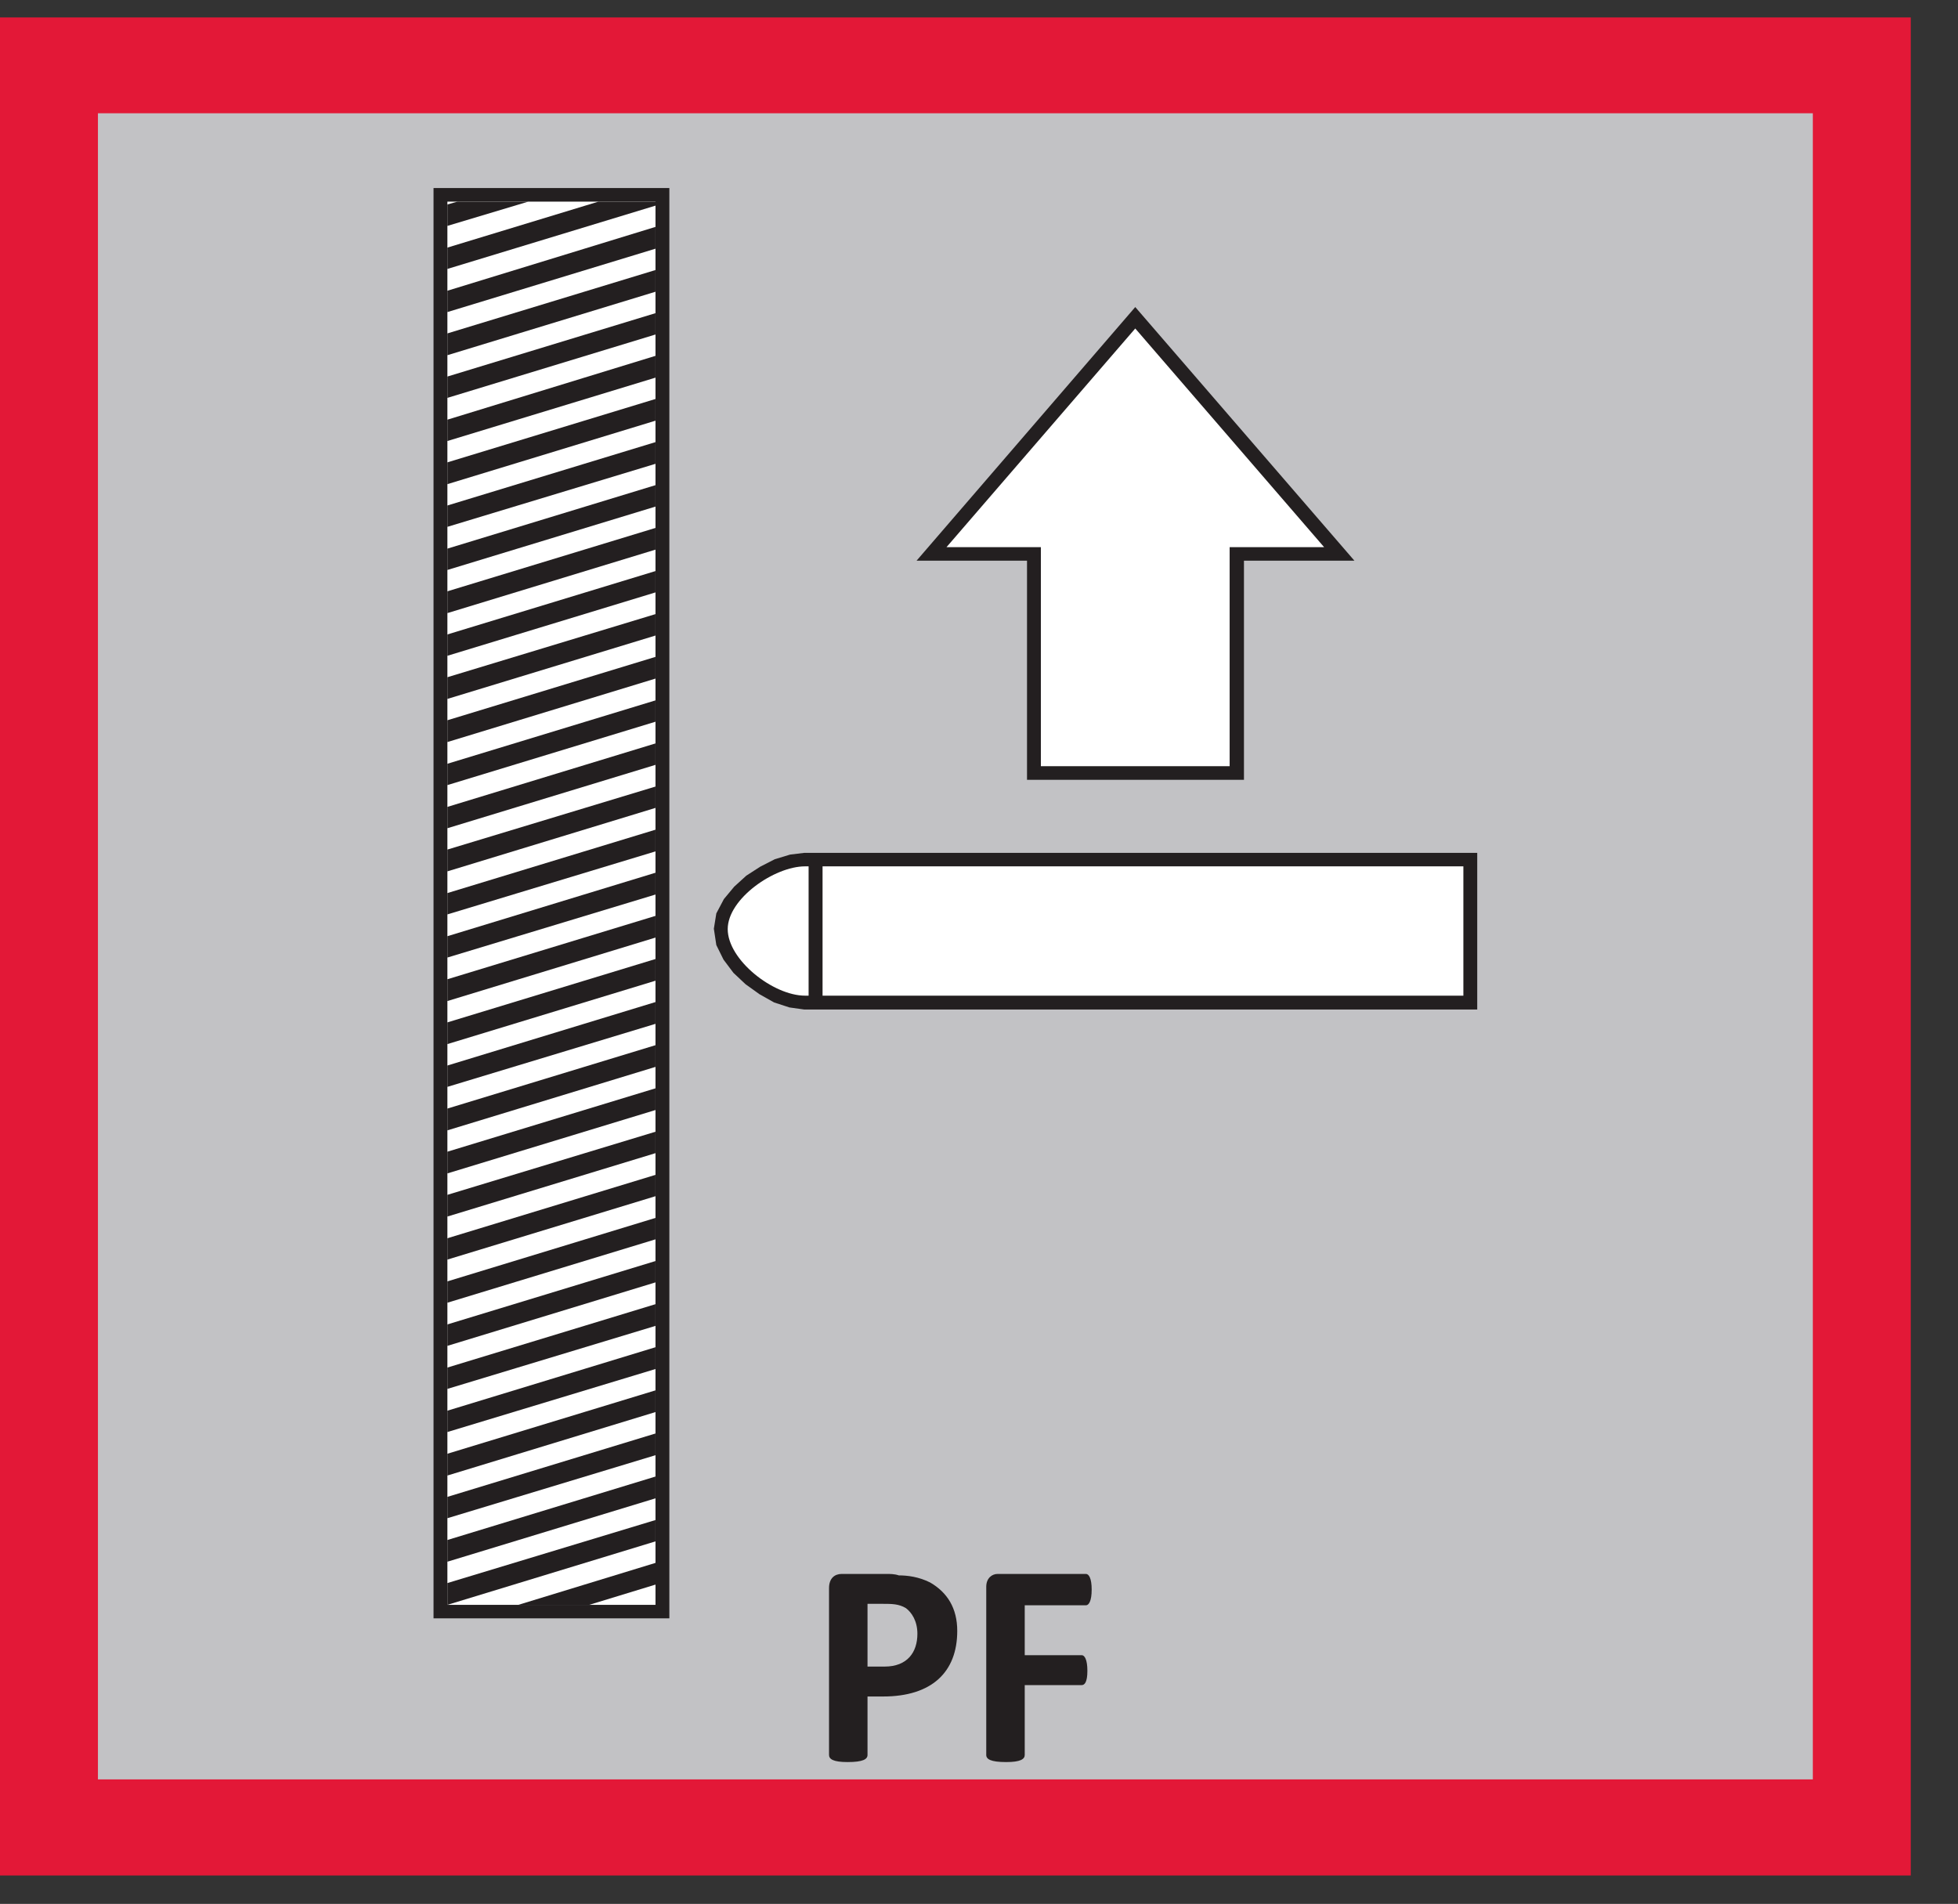 <?xml version="1.0" encoding="UTF-8"?>
<svg xmlns="http://www.w3.org/2000/svg" xmlns:xlink="http://www.w3.org/1999/xlink" width="21.471pt" height="20.877pt" viewBox="0 0 21.471 20.877" version="1.2">
<rect x="0" y="0" width="21.471" height="20.877" fill="#333333" stroke="none"/>
<defs>
<g>
<symbol overflow="visible" id="glyph0-0">
<path style="stroke:none;" d="M 0.062 -2.047 L 0.062 0 L 1.562 0 L 1.562 -2.047 Z M 0.234 -0.156 L 0.234 -1.891 L 1.391 -1.891 L 1.391 -0.156 Z M 1.234 -1.328 C 1.234 -1.562 1.094 -1.75 0.734 -1.75 C 0.594 -1.75 0.453 -1.703 0.422 -1.672 C 0.406 -1.656 0.406 -1.641 0.406 -1.578 C 0.406 -1.484 0.422 -1.469 0.438 -1.469 C 0.453 -1.469 0.547 -1.531 0.688 -1.531 C 0.844 -1.531 0.922 -1.453 0.922 -1.312 C 0.922 -1.203 0.875 -1.109 0.719 -1.109 L 0.688 -1.109 C 0.625 -1.109 0.594 -1.078 0.609 -1 L 0.609 -0.75 C 0.609 -0.719 0.641 -0.719 0.75 -0.719 C 0.812 -0.719 0.875 -0.719 0.875 -0.75 L 0.875 -0.938 C 1.094 -0.969 1.234 -1.094 1.234 -1.328 Z M 0.906 -0.453 C 0.906 -0.562 0.859 -0.609 0.75 -0.609 C 0.625 -0.609 0.578 -0.562 0.578 -0.453 C 0.578 -0.344 0.625 -0.297 0.75 -0.297 C 0.859 -0.297 0.906 -0.344 0.906 -0.453 Z M 0.906 -0.453 "/>
</symbol>
<symbol overflow="visible" id="glyph0-1">
<path style="stroke:none;" d="M 1.625 -1.422 C 1.625 -1.672 1.516 -1.844 1.328 -1.953 C 1.203 -2.016 1.078 -2.031 0.984 -2.031 C 0.938 -2.047 0.891 -2.047 0.844 -2.047 L 0.359 -2.047 C 0.281 -2.047 0.219 -2 0.219 -1.891 L 0.219 -0.062 C 0.219 -0.016 0.266 0.016 0.422 0.016 C 0.594 0.016 0.641 -0.016 0.641 -0.062 L 0.641 -0.703 L 0.812 -0.703 C 1.344 -0.703 1.625 -0.969 1.625 -1.422 Z M 1.188 -1.391 C 1.188 -1.188 1.078 -1.031 0.828 -1.031 L 0.641 -1.031 L 0.641 -1.719 L 0.812 -1.719 C 0.906 -1.719 0.984 -1.719 1.062 -1.672 C 1.125 -1.625 1.188 -1.531 1.188 -1.391 Z M 1.188 -1.391 "/>
</symbol>
<symbol overflow="visible" id="glyph0-2">
<path style="stroke:none;" d="M 1.375 -1.875 C 1.375 -2 1.344 -2.047 1.312 -2.047 L 0.344 -2.047 C 0.281 -2.047 0.219 -2 0.219 -1.906 L 0.219 -0.062 C 0.219 -0.016 0.266 0.016 0.438 0.016 C 0.594 0.016 0.641 -0.016 0.641 -0.062 L 0.641 -0.828 L 1.266 -0.828 C 1.297 -0.828 1.328 -0.859 1.328 -0.984 C 1.328 -1.109 1.297 -1.156 1.266 -1.156 L 0.641 -1.156 L 0.641 -1.703 L 1.312 -1.703 C 1.344 -1.703 1.375 -1.75 1.375 -1.875 Z M 1.375 -1.875 "/>
</symbol>
</g>
<clipPath id="clip1">
  <path d="M 0 0.191 L 20.953 0.191 L 20.953 20.566 L 0 20.566 Z M 0 0.191 "/>
</clipPath>
</defs>
<g id="surface1">
<g clip-path="url(#clip1)" clip-rule="nonzero">
<path style=" stroke:none;fill-rule:nonzero;fill:rgb(89.02%,9.412%,21.568%);fill-opacity:1;" d="M 0 0.191 L 0 20.566 L 20.953 20.566 L 20.953 0.191 Z M 0 0.191 "/>
</g>
<path style=" stroke:none;fill-rule:nonzero;fill:rgb(76.079%,76.079%,77.255%);fill-opacity:1;" d="M 19.879 1.242 L 1.074 1.242 L 1.074 19.512 L 19.879 19.512 Z M 19.879 1.242 "/>
<path style=" stroke:none;fill-rule:nonzero;fill:rgb(13.725%,12.157%,12.549%);fill-opacity:1;" d="M 11.262 8.551 L 11.262 6.148 L 10.051 6.148 L 12.449 3.367 L 14.852 6.148 L 13.641 6.148 L 13.641 8.551 Z M 11.262 8.551 "/>
<path style=" stroke:none;fill-rule:nonzero;fill:rgb(100%,100%,100%);fill-opacity:1;" d="M 11.414 8.402 L 11.414 6 L 10.379 6 L 12.449 3.602 L 14.52 6 L 13.484 6 L 13.484 8.402 Z M 11.414 8.402 "/>
<path style=" stroke:none;fill-rule:nonzero;fill:rgb(13.725%,12.157%,12.549%);fill-opacity:1;" d="M 4.754 17.746 L 7.34 17.746 L 7.34 2.062 L 4.754 2.062 Z M 4.754 17.746 "/>
<path style=" stroke:none;fill-rule:nonzero;fill:rgb(100%,100%,100%);fill-opacity:1;" d="M 4.906 17.598 L 7.188 17.598 L 7.188 2.211 L 4.906 2.211 Z M 4.906 17.598 "/>
<path style=" stroke:none;fill-rule:nonzero;fill:rgb(13.725%,12.157%,12.549%);fill-opacity:1;" d="M 4.906 7.898 L 4.906 8.137 L 7.188 7.441 L 7.188 7.203 Z M 4.906 7.898 "/>
<path style=" stroke:none;fill-rule:nonzero;fill:rgb(13.725%,12.157%,12.549%);fill-opacity:1;" d="M 4.906 7.426 L 4.906 7.664 L 7.188 6.969 L 7.188 6.734 Z M 4.906 7.426 "/>
<path style=" stroke:none;fill-rule:nonzero;fill:rgb(13.725%,12.157%,12.549%);fill-opacity:1;" d="M 4.906 6.957 L 4.906 7.191 L 7.188 6.496 L 7.188 6.262 Z M 4.906 6.957 "/>
<path style=" stroke:none;fill-rule:nonzero;fill:rgb(13.725%,12.157%,12.549%);fill-opacity:1;" d="M 4.906 6.484 L 4.906 6.723 L 7.188 6.027 L 7.188 5.789 Z M 4.906 6.484 "/>
<path style=" stroke:none;fill-rule:nonzero;fill:rgb(13.725%,12.157%,12.549%);fill-opacity:1;" d="M 4.906 6.016 L 4.906 6.25 L 7.188 5.555 L 7.188 5.32 Z M 4.906 6.016 "/>
<path style=" stroke:none;fill-rule:nonzero;fill:rgb(13.725%,12.157%,12.549%);fill-opacity:1;" d="M 4.906 5.543 L 4.906 5.777 L 7.188 5.086 L 7.188 4.848 Z M 4.906 5.543 "/>
<path style=" stroke:none;fill-rule:nonzero;fill:rgb(13.725%,12.157%,12.549%);fill-opacity:1;" d="M 4.906 5.07 L 4.906 5.309 L 7.188 4.613 L 7.188 4.375 Z M 4.906 5.07 "/>
<path style=" stroke:none;fill-rule:nonzero;fill:rgb(13.725%,12.157%,12.549%);fill-opacity:1;" d="M 4.906 4.602 L 4.906 4.836 L 7.188 4.141 L 7.188 3.902 Z M 4.906 4.602 "/>
<path style=" stroke:none;fill-rule:nonzero;fill:rgb(13.725%,12.157%,12.549%);fill-opacity:1;" d="M 4.906 4.129 L 4.906 4.363 L 7.188 3.668 L 7.188 3.434 Z M 4.906 4.129 "/>
<path style=" stroke:none;fill-rule:nonzero;fill:rgb(13.725%,12.157%,12.549%);fill-opacity:1;" d="M 4.906 3.656 L 4.906 3.895 L 7.188 3.199 L 7.188 2.961 Z M 4.906 3.656 "/>
<path style=" stroke:none;fill-rule:nonzero;fill:rgb(13.725%,12.157%,12.549%);fill-opacity:1;" d="M 4.906 3.188 L 4.906 3.422 L 7.188 2.727 L 7.188 2.488 Z M 4.906 3.188 "/>
<path style=" stroke:none;fill-rule:nonzero;fill:rgb(13.725%,12.157%,12.549%);fill-opacity:1;" d="M 4.906 8.375 L 4.906 8.609 L 7.188 7.914 L 7.188 7.68 Z M 4.906 8.375 "/>
<path style=" stroke:none;fill-rule:nonzero;fill:rgb(13.725%,12.157%,12.549%);fill-opacity:1;" d="M 4.906 8.848 L 4.906 9.082 L 7.188 8.387 L 7.188 8.152 Z M 4.906 8.848 "/>
<path style=" stroke:none;fill-rule:nonzero;fill:rgb(13.725%,12.157%,12.549%);fill-opacity:1;" d="M 4.906 9.316 L 4.906 9.555 L 7.188 8.859 L 7.188 8.625 Z M 4.906 9.316 "/>
<path style=" stroke:none;fill-rule:nonzero;fill:rgb(13.725%,12.157%,12.549%);fill-opacity:1;" d="M 4.906 9.793 L 4.906 10.027 L 7.188 9.336 L 7.188 9.098 Z M 4.906 9.793 "/>
<path style=" stroke:none;fill-rule:nonzero;fill:rgb(13.725%,12.157%,12.549%);fill-opacity:1;" d="M 4.906 10.266 L 4.906 10.5 L 7.188 9.809 L 7.188 9.57 Z M 4.906 10.266 "/>
<path style=" stroke:none;fill-rule:nonzero;fill:rgb(13.725%,12.157%,12.549%);fill-opacity:1;" d="M 4.906 10.738 L 4.906 10.977 L 7.188 10.281 L 7.188 10.043 Z M 4.906 10.738 "/>
<path style=" stroke:none;fill-rule:nonzero;fill:rgb(13.725%,12.157%,12.549%);fill-opacity:1;" d="M 4.906 11.211 L 4.906 11.449 L 7.188 10.754 L 7.188 10.516 Z M 4.906 11.211 "/>
<path style=" stroke:none;fill-rule:nonzero;fill:rgb(13.725%,12.157%,12.549%);fill-opacity:1;" d="M 4.906 11.684 L 4.906 11.918 L 7.188 11.227 L 7.188 10.988 Z M 4.906 11.684 "/>
<path style=" stroke:none;fill-rule:nonzero;fill:rgb(13.725%,12.157%,12.549%);fill-opacity:1;" d="M 4.906 12.156 L 4.906 12.395 L 7.188 11.699 L 7.188 11.461 Z M 4.906 12.156 "/>
<path style=" stroke:none;fill-rule:nonzero;fill:rgb(13.725%,12.157%,12.549%);fill-opacity:1;" d="M 4.906 12.629 L 4.906 12.867 L 7.188 12.172 L 7.188 11.934 Z M 4.906 12.629 "/>
<path style=" stroke:none;fill-rule:nonzero;fill:rgb(13.725%,12.157%,12.549%);fill-opacity:1;" d="M 4.906 13.102 L 4.906 13.34 L 7.188 12.645 L 7.188 12.41 Z M 4.906 13.102 "/>
<path style=" stroke:none;fill-rule:nonzero;fill:rgb(13.725%,12.157%,12.549%);fill-opacity:1;" d="M 4.906 13.578 L 4.906 13.812 L 7.188 13.117 L 7.188 12.883 Z M 4.906 13.578 "/>
<path style=" stroke:none;fill-rule:nonzero;fill:rgb(13.725%,12.157%,12.549%);fill-opacity:1;" d="M 4.906 14.051 L 4.906 14.285 L 7.188 13.59 L 7.188 13.355 Z M 4.906 14.051 "/>
<path style=" stroke:none;fill-rule:nonzero;fill:rgb(13.725%,12.157%,12.549%);fill-opacity:1;" d="M 4.906 14.523 L 4.906 14.758 L 7.188 14.062 L 7.188 13.828 Z M 4.906 14.523 "/>
<path style=" stroke:none;fill-rule:nonzero;fill:rgb(13.725%,12.157%,12.549%);fill-opacity:1;" d="M 4.906 14.996 L 4.906 15.23 L 7.188 14.539 L 7.188 14.301 Z M 4.906 14.996 "/>
<path style=" stroke:none;fill-rule:nonzero;fill:rgb(13.725%,12.157%,12.549%);fill-opacity:1;" d="M 4.906 15.469 L 4.906 15.703 L 7.188 15.012 L 7.188 14.773 Z M 4.906 15.469 "/>
<path style=" stroke:none;fill-rule:nonzero;fill:rgb(13.725%,12.157%,12.549%);fill-opacity:1;" d="M 4.906 15.941 L 4.906 16.18 L 7.188 15.484 L 7.188 15.246 Z M 4.906 15.941 "/>
<path style=" stroke:none;fill-rule:nonzero;fill:rgb(13.725%,12.157%,12.549%);fill-opacity:1;" d="M 4.906 16.414 L 4.906 16.648 L 7.188 15.957 L 7.188 15.719 Z M 4.906 16.414 "/>
<path style=" stroke:none;fill-rule:nonzero;fill:rgb(13.725%,12.157%,12.549%);fill-opacity:1;" d="M 4.906 16.887 L 4.906 17.125 L 7.188 16.43 L 7.188 16.191 Z M 4.906 16.887 "/>
<path style=" stroke:none;fill-rule:nonzero;fill:rgb(13.725%,12.157%,12.549%);fill-opacity:1;" d="M 4.906 17.359 L 4.906 17.598 L 7.188 16.902 L 7.188 16.668 Z M 4.906 17.359 "/>
<path style=" stroke:none;fill-rule:nonzero;fill:rgb(13.725%,12.157%,12.549%);fill-opacity:1;" d="M 5.684 17.598 L 6.461 17.598 L 7.191 17.375 L 7.191 17.137 Z M 5.684 17.598 "/>
<path style=" stroke:none;fill-rule:nonzero;fill:rgb(13.725%,12.157%,12.549%);fill-opacity:1;" d="M 5.016 2.211 L 4.906 2.242 L 4.906 2.477 L 5.793 2.211 Z M 5.016 2.211 "/>
<path style=" stroke:none;fill-rule:nonzero;fill:rgb(13.725%,12.157%,12.549%);fill-opacity:1;" d="M 6.562 2.211 L 4.906 2.715 L 4.906 2.949 L 7.191 2.254 L 7.191 2.211 Z M 6.562 2.211 "/>
<path style=" stroke:none;fill-rule:nonzero;fill:rgb(13.725%,12.157%,12.549%);fill-opacity:1;" d="M 16.199 9.352 L 8.82 9.352 L 8.664 9.371 L 8.496 9.422 L 8.336 9.504 L 8.184 9.602 L 8.051 9.723 L 7.938 9.859 L 7.855 10.016 L 7.828 10.184 L 7.855 10.363 L 7.934 10.523 L 8.043 10.668 L 8.176 10.793 L 8.328 10.902 L 8.488 10.992 L 8.656 11.047 L 8.82 11.07 L 16.199 11.07 Z M 16.199 9.352 "/>
<path style=" stroke:none;fill-rule:nonzero;fill:rgb(100%,100%,100%);fill-opacity:1;" d="M 16.047 9.5 L 8.828 9.5 C 8.492 9.5 7.98 9.855 7.98 10.188 C 7.98 10.527 8.48 10.918 8.828 10.918 L 16.047 10.918 Z M 16.047 9.5 "/>
<path style=" stroke:none;fill-rule:nonzero;fill:rgb(13.725%,12.157%,12.549%);fill-opacity:1;" d="M 8.867 10.953 L 9.02 10.953 L 9.02 9.43 L 8.867 9.43 Z M 8.867 10.953 "/>
<g style="fill:rgb(13.725%,12.157%,12.549%);fill-opacity:1;">
  <use xlink:href="#glyph0-1" x="8.872" y="19.306"/>
  <use xlink:href="#glyph0-2" x="10.596" y="19.306"/>
</g>
</g>
</svg>
